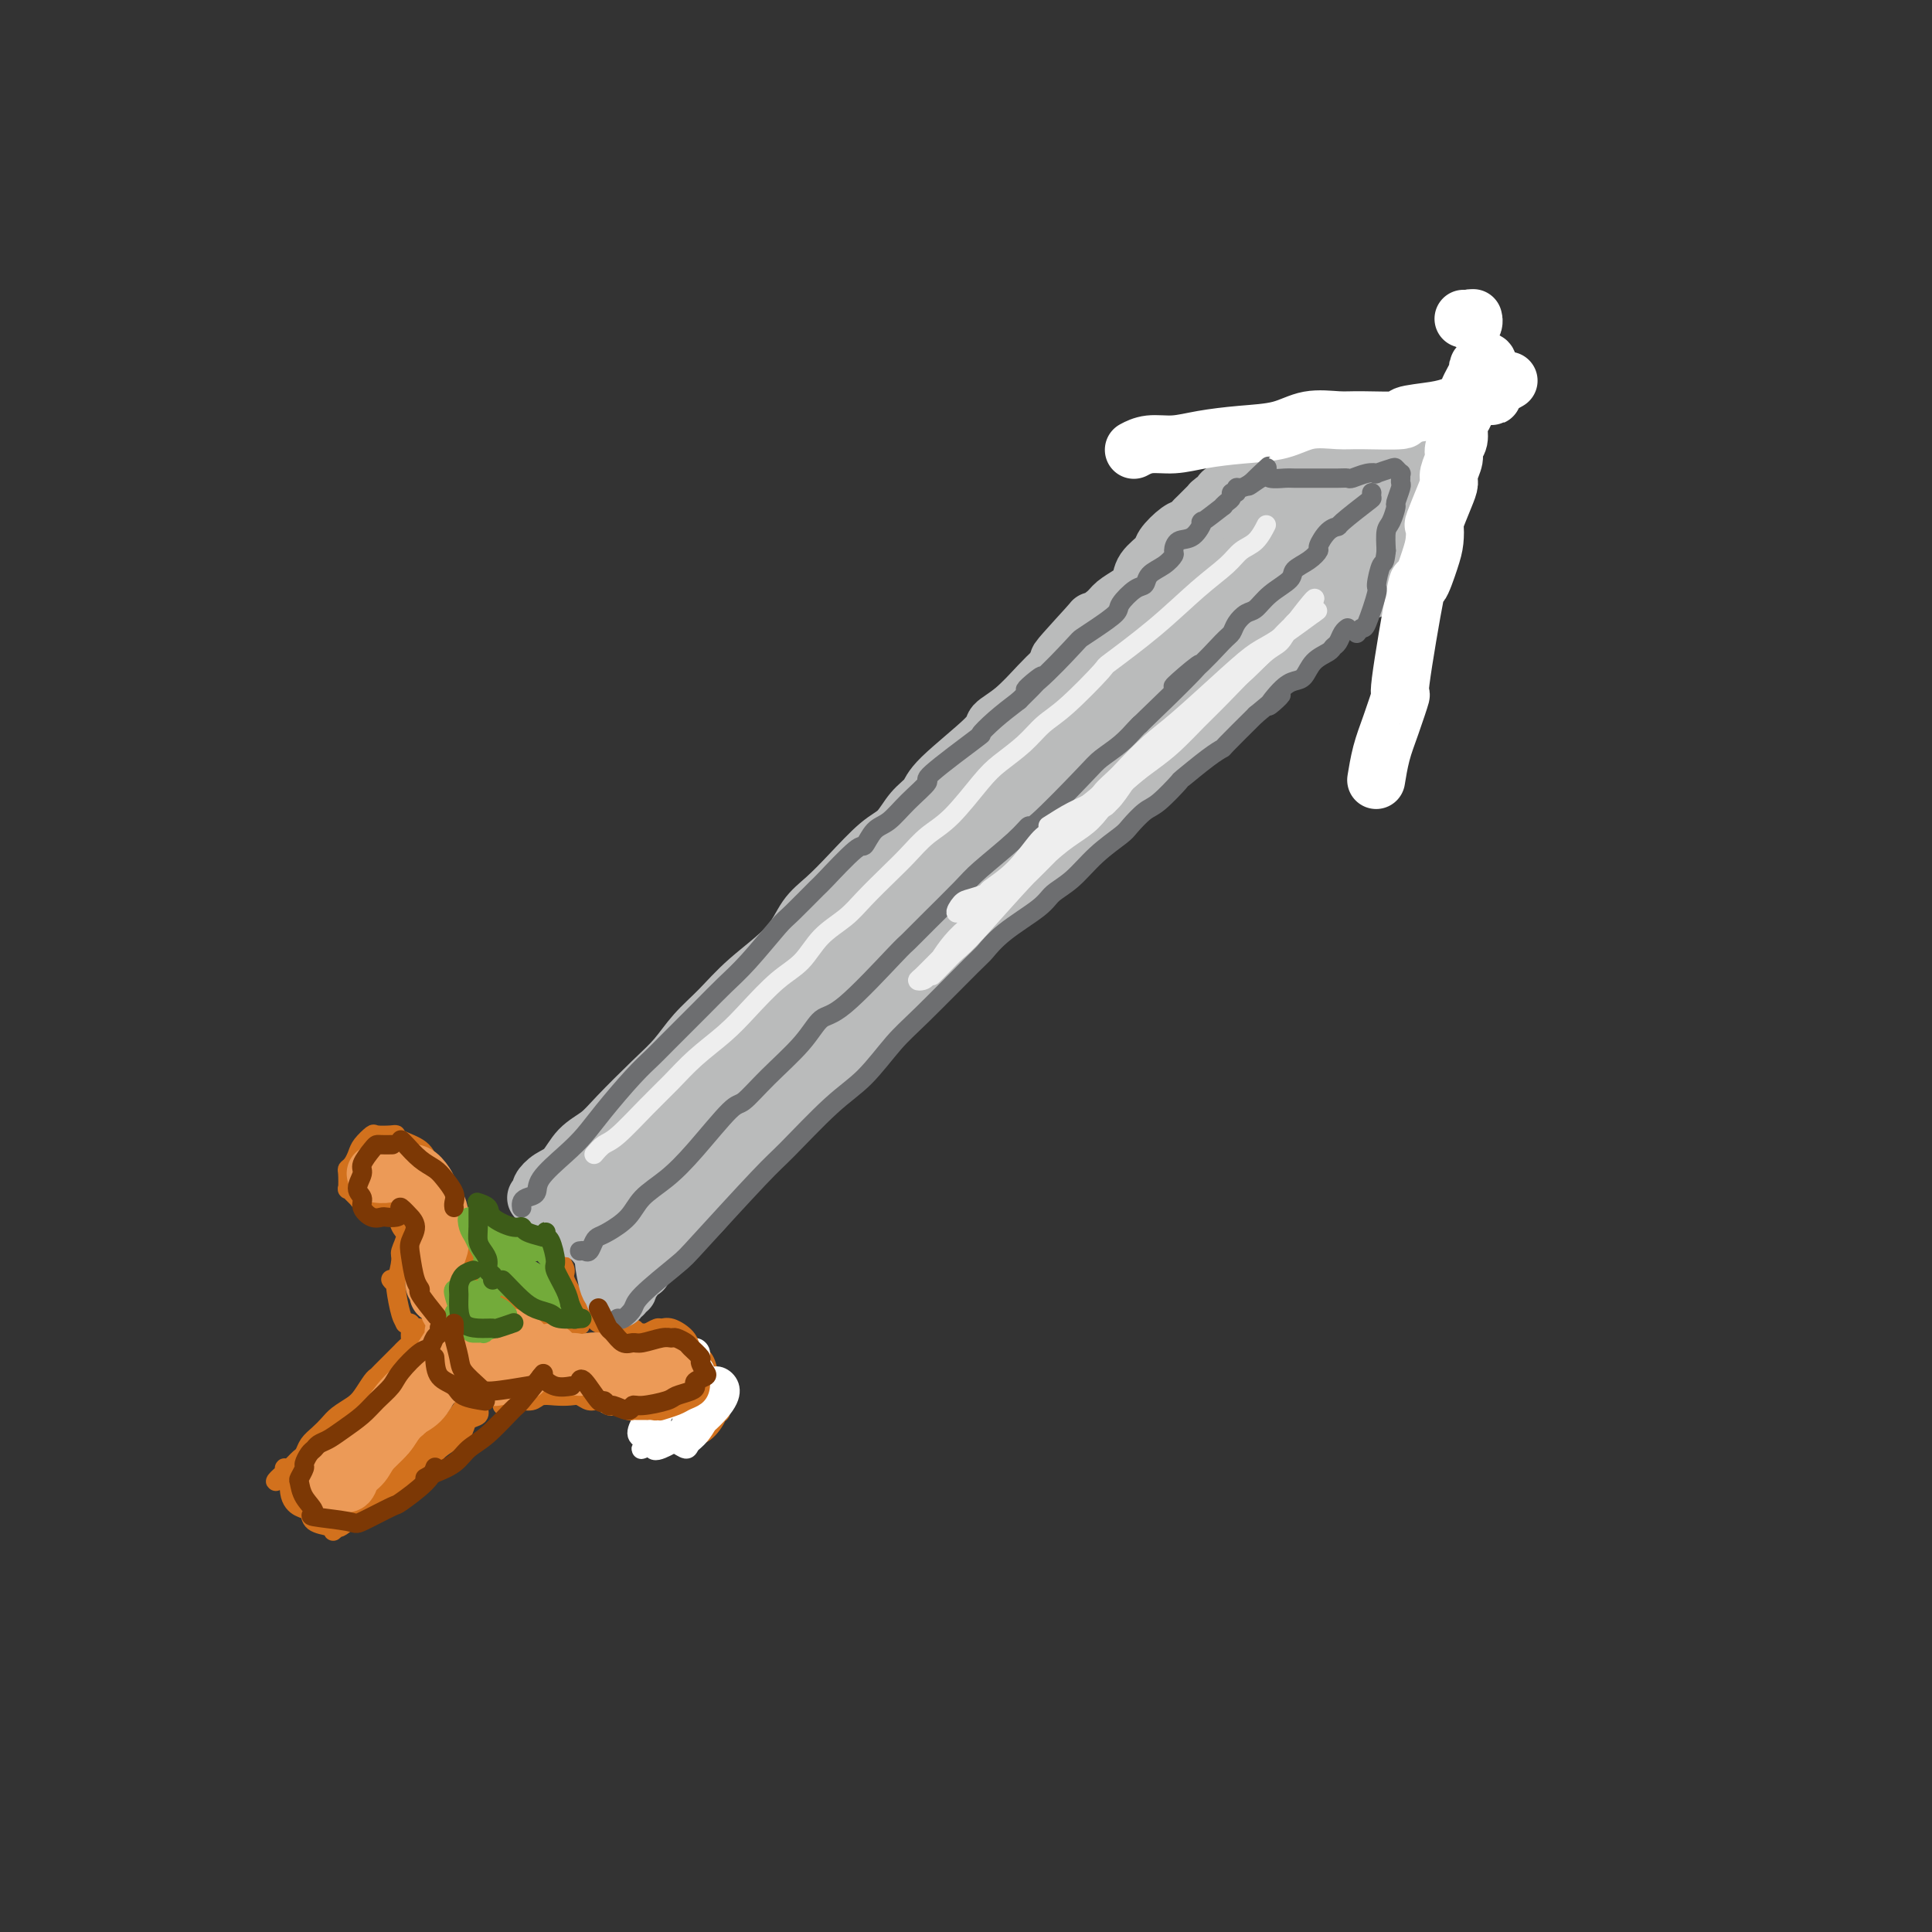 <svg viewBox='0 0 400 400' version='1.1' xmlns='http://www.w3.org/2000/svg' xmlns:xlink='http://www.w3.org/1999/xlink'><rect x="0" y="0" width="400" height="400" fill="#333333" stroke="none"/><g fill='none' stroke='rgb(210,113,29)' stroke-width='4' stroke-linecap='round' stroke-linejoin='round'><path d='M78,248c-0.022,0.423 -0.044,0.845 0,1c0.044,0.155 0.152,0.042 0,0c-0.152,-0.042 -0.566,-0.014 -1,0c-0.434,0.014 -0.890,0.015 -1,0c-0.110,-0.015 0.124,-0.047 0,0c-0.124,0.047 -0.608,0.173 -1,0c-0.392,-0.173 -0.693,-0.645 -1,-1c-0.307,-0.355 -0.619,-0.592 -1,-1c-0.381,-0.408 -0.831,-0.987 -1,-1c-0.169,-0.013 -0.056,0.540 0,0c0.056,-0.540 0.055,-2.175 0,-3c-0.055,-0.825 -0.165,-0.842 0,-1c0.165,-0.158 0.606,-0.459 1,-1c0.394,-0.541 0.743,-1.322 1,-2c0.257,-0.678 0.423,-1.254 1,-2c0.577,-0.746 1.566,-1.662 2,-2c0.434,-0.338 0.312,-0.100 1,0c0.688,0.100 2.187,0.061 3,0c0.813,-0.061 0.942,-0.142 1,0c0.058,0.142 0.046,0.509 1,1c0.954,0.491 2.874,1.108 4,2c1.126,0.892 1.458,2.061 2,3c0.542,0.939 1.292,1.648 2,3c0.708,1.352 1.372,3.349 2,5c0.628,1.651 1.220,2.958 2,5c0.780,2.042 1.748,4.819 2,6c0.252,1.181 -0.214,0.766 0,1c0.214,0.234 1.107,1.117 2,2'/><path d='M99,263c2.000,4.167 1.000,2.083 0,0'/><path d='M97,252c0.228,-0.175 0.457,-0.350 2,0c1.543,0.350 4.401,1.226 6,2c1.599,0.774 1.940,1.446 3,2c1.060,0.554 2.841,0.989 4,1c1.159,0.011 1.697,-0.401 2,0c0.303,0.401 0.373,1.617 1,2c0.627,0.383 1.812,-0.065 2,0c0.188,0.065 -0.621,0.644 -1,1c-0.379,0.356 -0.327,0.488 0,1c0.327,0.512 0.928,1.402 1,2c0.072,0.598 -0.387,0.903 0,2c0.387,1.097 1.619,2.985 2,4c0.381,1.015 -0.090,1.158 0,2c0.090,0.842 0.740,2.383 1,3c0.260,0.617 0.130,0.308 0,0'/><path d='M101,266c0.603,0.817 1.205,1.634 2,2c0.795,0.366 1.782,0.280 3,1c1.218,0.720 2.666,2.245 4,3c1.334,0.755 2.553,0.738 4,1c1.447,0.262 3.120,0.801 4,1c0.880,0.199 0.966,0.057 1,0c0.034,-0.057 0.017,-0.028 0,0'/><path d='M119,269c-0.099,0.333 -0.197,0.666 0,1c0.197,0.334 0.691,0.667 1,1c0.309,0.333 0.434,0.664 1,1c0.566,0.336 1.574,0.678 2,1c0.426,0.322 0.271,0.626 1,1c0.729,0.374 2.344,0.818 3,1c0.656,0.182 0.353,0.100 1,0c0.647,-0.100 2.242,-0.220 3,0c0.758,0.220 0.677,0.779 1,1c0.323,0.221 1.049,0.104 2,0c0.951,-0.104 2.128,-0.195 3,0c0.872,0.195 1.438,0.677 2,1c0.562,0.323 1.120,0.487 2,1c0.880,0.513 2.082,1.376 3,2c0.918,0.624 1.553,1.010 2,2c0.447,0.990 0.707,2.585 1,3c0.293,0.415 0.620,-0.350 1,1c0.380,1.350 0.813,4.816 1,6c0.187,1.184 0.127,0.087 0,0c-0.127,-0.087 -0.322,0.834 -1,2c-0.678,1.166 -1.839,2.575 -3,3c-1.161,0.425 -2.321,-0.133 -3,0c-0.679,0.133 -0.875,0.959 -2,1c-1.125,0.041 -3.179,-0.703 -4,-1c-0.821,-0.297 -0.411,-0.149 0,0'/><path d='M81,248c0.025,-0.074 0.050,-0.148 0,0c-0.050,0.148 -0.175,0.519 0,1c0.175,0.481 0.650,1.071 1,2c0.350,0.929 0.574,2.197 1,3c0.426,0.803 1.053,1.140 1,2c-0.053,0.860 -0.785,2.244 -1,3c-0.215,0.756 0.087,0.883 0,2c-0.087,1.117 -0.562,3.224 -1,4c-0.438,0.776 -0.839,0.222 -1,0c-0.161,-0.222 -0.080,-0.111 0,0'/><path d='M82,265c-0.083,0.339 -0.167,0.679 0,2c0.167,1.321 0.583,3.625 1,5c0.417,1.375 0.833,1.821 1,2c0.167,0.179 0.083,0.089 0,0'/></g>
<g fill='none' stroke='rgb(255,255,255)' stroke-width='4' stroke-linecap='round' stroke-linejoin='round'><path d='M150,287c-0.562,1.597 -1.124,3.194 -2,5c-0.876,1.806 -2.064,3.820 -3,5c-0.936,1.180 -1.618,1.524 -2,2c-0.382,0.476 -0.464,1.082 -1,1c-0.536,-0.082 -1.525,-0.853 -2,-1c-0.475,-0.147 -0.436,0.331 0,-1c0.436,-1.331 1.270,-4.470 2,-6c0.730,-1.530 1.357,-1.453 2,-2c0.643,-0.547 1.301,-1.720 2,-2c0.699,-0.280 1.438,0.334 2,1c0.562,0.666 0.948,1.384 1,2c0.052,0.616 -0.231,1.129 -1,2c-0.769,0.871 -2.026,2.100 -3,3c-0.974,0.900 -1.666,1.470 -3,2c-1.334,0.530 -3.312,1.018 -5,1c-1.688,-0.018 -3.088,-0.542 -4,-1c-0.912,-0.458 -1.337,-0.850 -1,-2c0.337,-1.150 1.436,-3.058 4,-5c2.564,-1.942 6.594,-3.918 9,-5c2.406,-1.082 3.187,-1.269 4,-1c0.813,0.269 1.659,0.993 2,2c0.341,1.007 0.176,2.296 -1,4c-1.176,1.704 -3.365,3.821 -5,5c-1.635,1.179 -2.717,1.419 -4,2c-1.283,0.581 -2.766,1.504 -4,2c-1.234,0.496 -2.217,0.566 -2,-1c0.217,-1.566 1.635,-4.768 2,-6c0.365,-1.232 -0.324,-0.495 1,-1c1.324,-0.505 4.662,-2.253 8,-4'/><path d='M146,288c2.037,-0.786 2.631,-0.251 3,0c0.369,0.251 0.514,0.219 0,1c-0.514,0.781 -1.687,2.375 -4,4c-2.313,1.625 -5.767,3.280 -7,4c-1.233,0.720 -0.246,0.504 -1,1c-0.754,0.496 -3.249,1.705 -4,2c-0.751,0.295 0.242,-0.323 1,-1c0.758,-0.677 1.281,-1.413 2,-3c0.719,-1.587 1.634,-4.025 2,-5c0.366,-0.975 0.183,-0.488 0,0'/><path d='M140,277c-0.058,0.454 -0.117,0.908 0,1c0.117,0.092 0.408,-0.179 1,0c0.592,0.179 1.484,0.809 2,1c0.516,0.191 0.657,-0.057 1,0c0.343,0.057 0.887,0.420 1,1c0.113,0.580 -0.207,1.377 0,2c0.207,0.623 0.941,1.071 1,2c0.059,0.929 -0.556,2.340 -1,3c-0.444,0.660 -0.719,0.569 -1,1c-0.281,0.431 -0.570,1.384 -1,2c-0.430,0.616 -1.000,0.897 -2,1c-1.000,0.103 -2.428,0.030 -3,0c-0.572,-0.030 -0.286,-0.015 0,0'/></g>
<g fill='none' stroke='rgb(210,113,29)' stroke-width='4' stroke-linecap='round' stroke-linejoin='round'><path d='M133,276c0.216,0.117 0.433,0.233 1,0c0.567,-0.233 1.486,-0.816 2,-1c0.514,-0.184 0.624,0.030 1,0c0.376,-0.030 1.019,-0.303 2,0c0.981,0.303 2.301,1.182 3,2c0.699,0.818 0.776,1.573 1,2c0.224,0.427 0.594,0.524 1,1c0.406,0.476 0.849,1.332 1,2c0.151,0.668 0.012,1.148 0,2c-0.012,0.852 0.105,2.074 0,3c-0.105,0.926 -0.431,1.555 -1,2c-0.569,0.445 -1.379,0.707 -2,1c-0.621,0.293 -1.052,0.617 -2,1c-0.948,0.383 -2.414,0.824 -3,1c-0.586,0.176 -0.293,0.088 0,0'/><path d='M137,291c-0.444,-0.113 -0.889,-0.226 -1,0c-0.111,0.226 0.111,0.793 0,1c-0.111,0.207 -0.554,0.056 -1,0c-0.446,-0.056 -0.893,-0.015 -1,0c-0.107,0.015 0.127,0.005 0,0c-0.127,-0.005 -0.615,-0.005 -1,0c-0.385,0.005 -0.667,0.015 -1,0c-0.333,-0.015 -0.718,-0.056 -1,0c-0.282,0.056 -0.460,0.207 -1,0c-0.540,-0.207 -1.443,-0.772 -2,-1c-0.557,-0.228 -0.768,-0.117 -1,0c-0.232,0.117 -0.484,0.242 -1,0c-0.516,-0.242 -1.296,-0.849 -2,-1c-0.704,-0.151 -1.333,0.155 -2,0c-0.667,-0.155 -1.371,-0.769 -2,-1c-0.629,-0.231 -1.183,-0.077 -2,0c-0.817,0.077 -1.896,0.077 -3,0c-1.104,-0.077 -2.233,-0.231 -3,0c-0.767,0.231 -1.172,0.846 -2,1c-0.828,0.154 -2.078,-0.155 -3,0c-0.922,0.155 -1.518,0.772 -2,1c-0.482,0.228 -0.852,0.065 -1,0c-0.148,-0.065 -0.074,-0.033 0,0'/><path d='M86,275c0.407,-0.038 0.813,-0.077 1,0c0.187,0.077 0.153,0.268 0,1c-0.153,0.732 -0.426,2.005 0,3c0.426,0.995 1.550,1.713 2,2c0.450,0.287 0.225,0.144 0,0'/><path d='M84,274c-0.113,0.032 -0.226,0.064 0,0c0.226,-0.064 0.793,-0.224 1,0c0.207,0.224 0.056,0.834 0,1c-0.056,0.166 -0.018,-0.111 0,0c0.018,0.111 0.014,0.608 0,1c-0.014,0.392 -0.040,0.677 0,1c0.040,0.323 0.146,0.683 0,1c-0.146,0.317 -0.545,0.591 -1,1c-0.455,0.409 -0.966,0.953 -1,1c-0.034,0.047 0.408,-0.405 0,0c-0.408,0.405 -1.667,1.665 -2,2c-0.333,0.335 0.258,-0.254 0,0c-0.258,0.254 -1.366,1.352 -2,2c-0.634,0.648 -0.792,0.845 -1,1c-0.208,0.155 -0.464,0.268 -1,1c-0.536,0.732 -1.351,2.083 -2,3c-0.649,0.917 -1.133,1.400 -2,2c-0.867,0.600 -2.116,1.316 -3,2c-0.884,0.684 -1.403,1.335 -2,2c-0.597,0.665 -1.273,1.344 -2,2c-0.727,0.656 -1.505,1.290 -2,2c-0.495,0.710 -0.706,1.497 -1,2c-0.294,0.503 -0.671,0.724 -1,1c-0.329,0.276 -0.610,0.609 -1,1c-0.390,0.391 -0.889,0.840 -1,1c-0.111,0.160 0.166,0.033 0,0c-0.166,-0.033 -0.775,0.030 -1,0c-0.225,-0.030 -0.064,-0.151 0,0c0.064,0.151 0.032,0.576 0,1'/><path d='M59,305c-3.749,3.671 -1.123,0.349 0,0c1.123,-0.349 0.743,2.274 1,4c0.257,1.726 1.152,2.554 2,3c0.848,0.446 1.650,0.508 2,1c0.350,0.492 0.249,1.414 1,2c0.751,0.586 2.356,0.838 3,1c0.644,0.162 0.327,0.236 1,0c0.673,-0.236 2.335,-0.782 3,-1c0.665,-0.218 0.332,-0.109 0,0'/><path d='M74,315c0.127,-0.235 0.253,-0.470 1,-1c0.747,-0.530 2.113,-1.356 3,-2c0.887,-0.644 1.294,-1.107 2,-2c0.706,-0.893 1.709,-2.217 3,-3c1.291,-0.783 2.869,-1.026 4,-2c1.131,-0.974 1.813,-2.680 3,-4c1.187,-1.320 2.878,-2.253 4,-3c1.122,-0.747 1.674,-1.306 2,-2c0.326,-0.694 0.425,-1.522 1,-2c0.575,-0.478 1.624,-0.605 2,-1c0.376,-0.395 0.077,-1.059 0,-1c-0.077,0.059 0.069,0.842 0,1c-0.069,0.158 -0.351,-0.308 -1,0c-0.649,0.308 -1.664,1.391 -2,2c-0.336,0.609 0.009,0.745 0,1c-0.009,0.255 -0.371,0.629 -1,1c-0.629,0.371 -1.527,0.740 -2,1c-0.473,0.260 -0.523,0.412 -2,2c-1.477,1.588 -4.381,4.612 -6,6c-1.619,1.388 -1.953,1.141 -2,1c-0.047,-0.141 0.192,-0.176 0,0c-0.192,0.176 -0.814,0.563 0,0c0.814,-0.563 3.065,-2.075 4,-3c0.935,-0.925 0.553,-1.264 1,-2c0.447,-0.736 1.724,-1.868 3,-3'/><path d='M91,299c1.489,-1.644 2.210,-2.255 3,-3c0.790,-0.745 1.648,-1.626 2,-2c0.352,-0.374 0.198,-0.242 1,-1c0.802,-0.758 2.562,-2.406 3,-3c0.438,-0.594 -0.444,-0.135 -1,0c-0.556,0.135 -0.784,-0.056 -1,0c-0.216,0.056 -0.418,0.358 -1,1c-0.582,0.642 -1.542,1.624 -2,2c-0.458,0.376 -0.414,0.144 -1,1c-0.586,0.856 -1.801,2.799 -3,4c-1.199,1.201 -2.383,1.662 -4,3c-1.617,1.338 -3.669,3.555 -4,4c-0.331,0.445 1.057,-0.883 -1,1c-2.057,1.883 -7.560,6.976 -10,9c-2.440,2.024 -1.819,0.979 -2,1c-0.181,0.021 -1.165,1.107 -1,1c0.165,-0.107 1.478,-1.406 2,-2c0.522,-0.594 0.253,-0.482 1,-1c0.747,-0.518 2.512,-1.666 4,-3c1.488,-1.334 2.701,-2.855 4,-4c1.299,-1.145 2.683,-1.915 4,-3c1.317,-1.085 2.566,-2.487 4,-4c1.434,-1.513 3.055,-3.138 4,-4c0.945,-0.862 1.216,-0.963 2,-2c0.784,-1.037 2.081,-3.011 3,-4c0.919,-0.989 1.459,-0.995 2,-1'/><path d='M99,289c4.539,-4.152 0.886,-0.533 -1,1c-1.886,1.533 -2.007,0.979 -2,1c0.007,0.021 0.141,0.618 0,1c-0.141,0.382 -0.558,0.551 -1,1c-0.442,0.449 -0.910,1.179 -2,2c-1.090,0.821 -2.800,1.735 -4,3c-1.200,1.265 -1.888,2.882 -3,4c-1.112,1.118 -2.649,1.736 -4,3c-1.351,1.264 -2.517,3.174 -3,4c-0.483,0.826 -0.284,0.569 -1,1c-0.716,0.431 -2.347,1.552 -3,2c-0.653,0.448 -0.326,0.224 0,0'/><path d='M64,305c-0.196,0.310 -0.393,0.619 0,1c0.393,0.381 1.375,0.833 2,1c0.625,0.167 0.893,0.048 1,0c0.107,-0.048 0.054,-0.024 0,0'/><path d='M82,305c0.417,0.000 0.833,0.000 1,0c0.167,0.000 0.083,0.000 0,0'/></g>
<g fill='none' stroke='rgb(186,187,187)' stroke-width='12' stroke-linecap='round' stroke-linejoin='round'><path d='M111,248c0.464,-0.361 0.927,-0.722 1,-1c0.073,-0.278 -0.245,-0.472 0,-1c0.245,-0.528 1.052,-1.390 2,-2c0.948,-0.610 2.038,-0.967 3,-2c0.962,-1.033 1.797,-2.743 3,-4c1.203,-1.257 2.775,-2.061 4,-3c1.225,-0.939 2.105,-2.013 4,-4c1.895,-1.987 4.807,-4.885 7,-7c2.193,-2.115 3.669,-3.446 5,-5c1.331,-1.554 2.519,-3.332 4,-5c1.481,-1.668 3.256,-3.225 5,-5c1.744,-1.775 3.458,-3.767 6,-6c2.542,-2.233 5.912,-4.706 8,-7c2.088,-2.294 2.894,-4.409 4,-6c1.106,-1.591 2.511,-2.660 4,-4c1.489,-1.340 3.061,-2.953 5,-5c1.939,-2.047 4.245,-4.528 6,-6c1.755,-1.472 2.958,-1.935 4,-3c1.042,-1.065 1.922,-2.732 3,-4c1.078,-1.268 2.352,-2.136 3,-3c0.648,-0.864 0.670,-1.722 3,-4c2.330,-2.278 6.970,-5.975 9,-8c2.030,-2.025 1.451,-2.378 2,-3c0.549,-0.622 2.225,-1.514 4,-3c1.775,-1.486 3.650,-3.568 5,-5c1.350,-1.432 2.175,-2.216 3,-3'/><path d='M218,139c16.707,-17.187 4.975,-5.655 2,-3c-2.975,2.655 2.806,-3.568 5,-6c2.194,-2.432 0.802,-1.074 1,-1c0.198,0.074 1.987,-1.138 3,-2c1.013,-0.862 1.249,-1.376 2,-2c0.751,-0.624 2.017,-1.359 3,-2c0.983,-0.641 1.685,-1.187 2,-2c0.315,-0.813 0.245,-1.891 1,-3c0.755,-1.109 2.335,-2.248 3,-3c0.665,-0.752 0.413,-1.116 1,-2c0.587,-0.884 2.011,-2.286 3,-3c0.989,-0.714 1.544,-0.738 2,-1c0.456,-0.262 0.814,-0.763 1,-1c0.186,-0.237 0.201,-0.211 1,-1c0.799,-0.789 2.382,-2.392 3,-3c0.618,-0.608 0.270,-0.219 0,0c-0.270,0.219 -0.462,0.270 0,0c0.462,-0.270 1.576,-0.860 2,-1c0.424,-0.140 0.156,0.170 0,0c-0.156,-0.170 -0.201,-0.819 0,-1c0.201,-0.181 0.649,0.105 1,0c0.351,-0.105 0.605,-0.603 1,-1c0.395,-0.397 0.931,-0.694 1,-1c0.069,-0.306 -0.327,-0.621 0,-1c0.327,-0.379 1.379,-0.823 2,-1c0.621,-0.177 0.810,-0.089 1,0'/><path d='M259,98c6.299,-6.581 1.547,-2.534 0,-1c-1.547,1.534 0.112,0.555 1,0c0.888,-0.555 1.007,-0.686 1,-1c-0.007,-0.314 -0.139,-0.811 0,-1c0.139,-0.189 0.548,-0.068 1,0c0.452,0.068 0.948,0.085 1,0c0.052,-0.085 -0.339,-0.271 0,0c0.339,0.271 1.407,1.001 2,1c0.593,-0.001 0.709,-0.732 1,-1c0.291,-0.268 0.757,-0.071 1,0c0.243,0.071 0.264,0.018 1,0c0.736,-0.018 2.188,-0.001 3,0c0.812,0.001 0.986,-0.014 1,0c0.014,0.014 -0.131,0.056 0,0c0.131,-0.056 0.539,-0.211 1,0c0.461,0.211 0.975,0.789 2,1c1.025,0.211 2.560,0.056 3,0c0.440,-0.056 -0.215,-0.014 0,0c0.215,0.014 1.300,0.000 2,0c0.700,-0.000 1.014,0.013 1,0c-0.014,-0.013 -0.357,-0.053 0,0c0.357,0.053 1.415,0.200 2,0c0.585,-0.200 0.696,-0.746 1,-1c0.304,-0.254 0.801,-0.215 1,0c0.199,0.215 0.099,0.608 0,1'/><path d='M285,96c3.826,-0.134 0.391,0.532 -1,1c-1.391,0.468 -0.738,0.740 -1,1c-0.262,0.260 -1.438,0.510 -2,1c-0.562,0.490 -0.509,1.220 -1,2c-0.491,0.780 -1.526,1.609 -2,2c-0.474,0.391 -0.386,0.342 -1,1c-0.614,0.658 -1.929,2.022 -3,3c-1.071,0.978 -1.896,1.571 -2,2c-0.104,0.429 0.514,0.695 0,1c-0.514,0.305 -2.160,0.650 -3,1c-0.840,0.350 -0.874,0.706 -2,2c-1.126,1.294 -3.342,3.527 -4,4c-0.658,0.473 0.244,-0.815 -2,1c-2.244,1.815 -7.634,6.734 -10,9c-2.366,2.266 -1.709,1.878 -2,2c-0.291,0.122 -1.531,0.754 -3,2c-1.469,1.246 -3.169,3.105 -4,4c-0.831,0.895 -0.795,0.826 -3,3c-2.205,2.174 -6.651,6.593 -8,8c-1.349,1.407 0.398,-0.196 -1,1c-1.398,1.196 -5.940,5.192 -8,7c-2.060,1.808 -1.638,1.426 -2,2c-0.362,0.574 -1.510,2.102 -2,3c-0.490,0.898 -0.324,1.165 -1,2c-0.676,0.835 -2.193,2.239 -3,3c-0.807,0.761 -0.903,0.881 -1,1'/><path d='M213,165c-11.458,10.940 -4.104,3.791 -1,1c3.104,-2.791 1.958,-1.224 2,-1c0.042,0.224 1.271,-0.894 2,-2c0.729,-1.106 0.958,-2.199 3,-4c2.042,-1.801 5.895,-4.309 8,-6c2.105,-1.691 2.461,-2.564 4,-4c1.539,-1.436 4.262,-3.436 6,-5c1.738,-1.564 2.490,-2.694 4,-4c1.510,-1.306 3.776,-2.790 5,-4c1.224,-1.210 1.405,-2.147 4,-5c2.595,-2.853 7.605,-7.622 10,-10c2.395,-2.378 2.175,-2.366 3,-3c0.825,-0.634 2.696,-1.914 4,-3c1.304,-1.086 2.040,-1.979 3,-3c0.960,-1.021 2.144,-2.170 3,-3c0.856,-0.830 1.385,-1.340 2,-2c0.615,-0.660 1.317,-1.470 2,-2c0.683,-0.530 1.348,-0.781 2,-1c0.652,-0.219 1.292,-0.406 2,-1c0.708,-0.594 1.482,-1.596 2,-2c0.518,-0.404 0.778,-0.211 1,0c0.222,0.211 0.406,0.442 1,0c0.594,-0.442 1.598,-1.555 2,-2c0.402,-0.445 0.201,-0.223 0,0'/><path d='M287,99c11.448,-10.253 3.067,-2.887 0,0c-3.067,2.887 -0.822,1.294 0,1c0.822,-0.294 0.219,0.710 0,1c-0.219,0.290 -0.055,-0.134 0,0c0.055,0.134 0.001,0.824 0,1c-0.001,0.176 0.052,-0.164 0,0c-0.052,0.164 -0.210,0.833 0,1c0.210,0.167 0.788,-0.167 1,0c0.212,0.167 0.056,0.836 0,1c-0.056,0.164 -0.014,-0.176 0,0c0.014,0.176 -0.000,0.869 0,1c0.000,0.131 0.014,-0.301 0,0c-0.014,0.301 -0.057,1.334 0,2c0.057,0.666 0.212,0.966 0,1c-0.212,0.034 -0.793,-0.197 -1,0c-0.207,0.197 -0.041,0.821 0,1c0.041,0.179 -0.042,-0.089 0,0c0.042,0.089 0.208,0.533 0,1c-0.208,0.467 -0.792,0.955 -1,1c-0.208,0.045 -0.042,-0.353 0,0c0.042,0.353 -0.041,1.456 0,2c0.041,0.544 0.207,0.527 0,1c-0.207,0.473 -0.788,1.436 -1,2c-0.212,0.564 -0.057,0.729 0,1c0.057,0.271 0.016,0.649 0,1c-0.016,0.351 -0.008,0.676 0,1'/><path d='M285,119c-0.536,3.261 -0.875,1.413 -1,1c-0.125,-0.413 -0.037,0.607 0,1c0.037,0.393 0.024,0.158 0,0c-0.024,-0.158 -0.057,-0.240 0,0c0.057,0.240 0.204,0.800 0,1c-0.204,0.200 -0.760,0.038 -1,0c-0.240,-0.038 -0.165,0.047 0,0c0.165,-0.047 0.418,-0.227 0,0c-0.418,0.227 -1.508,0.862 -2,1c-0.492,0.138 -0.385,-0.220 -2,1c-1.615,1.220 -4.950,4.017 -6,5c-1.050,0.983 0.185,0.150 -1,1c-1.185,0.850 -4.791,3.381 -7,5c-2.209,1.619 -3.022,2.325 -4,3c-0.978,0.675 -2.123,1.319 -4,3c-1.877,1.681 -4.488,4.398 -6,6c-1.512,1.602 -1.926,2.090 -3,3c-1.074,0.910 -2.808,2.243 -4,3c-1.192,0.757 -1.840,0.939 -4,3c-2.160,2.061 -5.831,6.001 -8,8c-2.169,1.999 -2.836,2.055 -4,3c-1.164,0.945 -2.826,2.778 -4,4c-1.174,1.222 -1.861,1.833 -3,3c-1.139,1.167 -2.730,2.891 -4,4c-1.270,1.109 -2.220,1.603 -4,3c-1.780,1.397 -4.390,3.699 -7,6'/><path d='M206,187c-12.454,11.057 -4.089,4.698 -2,3c2.089,-1.698 -2.096,1.265 -4,3c-1.904,1.735 -1.525,2.244 -2,3c-0.475,0.756 -1.804,1.760 -3,3c-1.196,1.240 -2.260,2.717 -4,4c-1.740,1.283 -4.157,2.371 -5,3c-0.843,0.629 -0.112,0.801 -1,2c-0.888,1.199 -3.397,3.427 -5,5c-1.603,1.573 -2.302,2.490 -3,3c-0.698,0.510 -1.395,0.613 -2,1c-0.605,0.387 -1.119,1.059 -2,2c-0.881,0.941 -2.131,2.151 -3,3c-0.869,0.849 -1.357,1.337 -2,2c-0.643,0.663 -1.440,1.501 -2,2c-0.560,0.499 -0.884,0.659 -2,2c-1.116,1.341 -3.023,3.863 -4,5c-0.977,1.137 -1.023,0.891 -2,2c-0.977,1.109 -2.884,3.575 -4,5c-1.116,1.425 -1.441,1.811 -2,2c-0.559,0.189 -1.353,0.183 -2,1c-0.647,0.817 -1.147,2.456 -2,4c-0.853,1.544 -2.060,2.991 -3,4c-0.940,1.009 -1.613,1.580 -2,2c-0.387,0.420 -0.489,0.690 -1,1c-0.511,0.310 -1.432,0.660 -2,1c-0.568,0.340 -0.784,0.670 -1,1'/><path d='M139,256c-10.240,10.488 -2.340,2.207 0,0c2.340,-2.207 -0.878,1.660 -2,3c-1.122,1.340 -0.147,0.151 0,0c0.147,-0.151 -0.534,0.734 -1,1c-0.466,0.266 -0.716,-0.088 -1,0c-0.284,0.088 -0.601,0.619 -1,1c-0.399,0.381 -0.882,0.613 -1,1c-0.118,0.387 0.127,0.931 0,1c-0.127,0.069 -0.627,-0.336 -1,0c-0.373,0.336 -0.621,1.414 -1,2c-0.379,0.586 -0.890,0.679 -1,1c-0.110,0.321 0.180,0.869 0,1c-0.180,0.131 -0.832,-0.157 -1,0c-0.168,0.157 0.147,0.757 0,1c-0.147,0.243 -0.757,0.128 -1,0c-0.243,-0.128 -0.120,-0.268 0,0c0.120,0.268 0.238,0.943 0,1c-0.238,0.057 -0.833,-0.504 -1,-1c-0.167,-0.496 0.094,-0.926 0,-1c-0.094,-0.074 -0.545,0.210 -1,-1c-0.455,-1.210 -0.916,-3.912 -1,-5c-0.084,-1.088 0.208,-0.562 0,-1c-0.208,-0.438 -0.917,-1.839 -2,-3c-1.083,-1.161 -2.542,-2.080 -4,-3'/><path d='M119,254c-1.636,-2.182 -1.227,-0.636 -1,0c0.227,0.636 0.271,0.364 0,0c-0.271,-0.364 -0.858,-0.819 -1,-1c-0.142,-0.181 0.160,-0.089 0,0c-0.160,0.089 -0.783,0.175 -1,0c-0.217,-0.175 -0.028,-0.612 0,-1c0.028,-0.388 -0.104,-0.728 0,-1c0.104,-0.272 0.443,-0.475 1,-1c0.557,-0.525 1.331,-1.372 2,-2c0.669,-0.628 1.231,-1.037 3,-3c1.769,-1.963 4.743,-5.482 8,-9c3.257,-3.518 6.798,-7.036 9,-9c2.202,-1.964 3.067,-2.372 9,-8c5.933,-5.628 16.934,-16.474 23,-22c6.066,-5.526 7.196,-5.732 8,-6c0.804,-0.268 1.282,-0.597 2,-1c0.718,-0.403 1.677,-0.881 0,1c-1.677,1.881 -5.990,6.122 -7,7c-1.010,0.878 1.283,-1.606 -3,4c-4.283,5.606 -15.141,19.303 -26,33'/><path d='M145,235c-6.556,7.994 -5.947,5.980 -8,8c-2.053,2.020 -6.769,8.075 -9,11c-2.231,2.925 -1.979,2.718 -2,3c-0.021,0.282 -0.317,1.051 0,1c0.317,-0.051 1.247,-0.923 4,-4c2.753,-3.077 7.329,-8.360 9,-10c1.671,-1.640 0.436,0.364 4,-4c3.564,-4.364 11.928,-15.096 19,-23c7.072,-7.904 12.853,-12.981 17,-17c4.147,-4.019 6.661,-6.981 12,-12c5.339,-5.019 13.502,-12.095 19,-17c5.498,-4.905 8.330,-7.639 11,-10c2.670,-2.361 5.177,-4.349 10,-9c4.823,-4.651 11.960,-11.965 15,-15c3.040,-3.035 1.981,-1.790 2,-2c0.019,-0.210 1.115,-1.874 2,-3c0.885,-1.126 1.559,-1.715 1,-1c-0.559,0.715 -2.350,2.732 -3,3c-0.650,0.268 -0.161,-1.214 -3,1c-2.839,2.214 -9.008,8.123 -13,12c-3.992,3.877 -5.806,5.723 -11,11c-5.194,5.277 -13.768,13.984 -20,20c-6.232,6.016 -10.123,9.341 -14,13c-3.877,3.659 -7.740,7.651 -11,11c-3.260,3.349 -5.916,6.056 -9,9c-3.084,2.944 -6.595,6.127 -8,7c-1.405,0.873 -0.702,-0.563 0,-2'/><path d='M159,216c-13.455,11.736 -1.593,-0.924 4,-7c5.593,-6.076 4.916,-5.569 8,-10c3.084,-4.431 9.929,-13.800 15,-20c5.071,-6.200 8.369,-9.232 12,-13c3.631,-3.768 7.595,-8.273 11,-12c3.405,-3.727 6.252,-6.676 10,-10c3.748,-3.324 8.396,-7.024 12,-10c3.604,-2.976 6.165,-5.227 8,-7c1.835,-1.773 2.944,-3.068 4,-4c1.056,-0.932 2.059,-1.503 3,-2c0.941,-0.497 1.819,-0.922 2,-1c0.181,-0.078 -0.337,0.190 -1,1c-0.663,0.810 -1.471,2.160 -3,4c-1.529,1.840 -3.779,4.168 -5,6c-1.221,1.832 -1.413,3.168 -7,9c-5.587,5.832 -16.568,16.162 -22,21c-5.432,4.838 -5.313,4.186 -6,5c-0.687,0.814 -2.180,3.096 -3,4c-0.820,0.904 -0.968,0.430 -1,0c-0.032,-0.430 0.052,-0.817 1,-2c0.948,-1.183 2.759,-3.161 6,-7c3.241,-3.839 7.913,-9.538 12,-14c4.087,-4.462 7.590,-7.687 10,-10c2.410,-2.313 3.729,-3.713 9,-9c5.271,-5.287 14.496,-14.462 18,-18c3.504,-3.538 1.287,-1.439 3,-2c1.713,-0.561 7.357,-3.780 13,-7'/><path d='M272,101c2.644,-1.007 1.256,0.977 1,2c-0.256,1.023 0.622,1.087 1,2c0.378,0.913 0.257,2.675 0,5c-0.257,2.325 -0.650,5.212 -1,7c-0.350,1.788 -0.658,2.477 -2,4c-1.342,1.523 -3.719,3.879 -5,5c-1.281,1.121 -1.467,1.008 -2,1c-0.533,-0.008 -1.412,0.088 -2,0c-0.588,-0.088 -0.884,-0.361 -1,-1c-0.116,-0.639 -0.054,-1.645 1,-3c1.054,-1.355 3.098,-3.060 5,-5c1.902,-1.940 3.661,-4.116 5,-5c1.339,-0.884 2.258,-0.475 3,-1c0.742,-0.525 1.306,-1.983 2,-1c0.694,0.983 1.518,4.406 1,7c-0.518,2.594 -2.377,4.358 -4,6c-1.623,1.642 -3.010,3.163 -5,5c-1.990,1.837 -4.582,3.989 -6,5c-1.418,1.011 -1.661,0.880 -2,1c-0.339,0.120 -0.773,0.489 0,-1c0.773,-1.489 2.752,-4.837 4,-7c1.248,-2.163 1.764,-3.140 3,-4c1.236,-0.860 3.193,-1.604 4,-2c0.807,-0.396 0.465,-0.446 0,0c-0.465,0.446 -1.052,1.388 -2,3c-0.948,1.612 -2.255,3.896 -3,5c-0.745,1.104 -0.927,1.030 -1,1c-0.073,-0.030 -0.036,-0.015 0,0'/></g>
<g fill='none' stroke='rgb(255,255,255)' stroke-width='12' stroke-linecap='round' stroke-linejoin='round'><path d='M308,77c0.006,-0.451 0.011,-0.902 0,-1c-0.011,-0.098 -0.039,0.156 0,0c0.039,-0.156 0.146,-0.722 0,-1c-0.146,-0.278 -0.546,-0.270 -1,0c-0.454,0.270 -0.961,0.800 -1,1c-0.039,0.200 0.392,0.069 0,1c-0.392,0.931 -1.607,2.925 -2,4c-0.393,1.075 0.034,1.233 0,2c-0.034,0.767 -0.530,2.144 -1,3c-0.470,0.856 -0.914,1.192 -1,2c-0.086,0.808 0.188,2.089 0,3c-0.188,0.911 -0.837,1.452 -1,2c-0.163,0.548 0.159,1.104 0,2c-0.159,0.896 -0.799,2.133 -1,3c-0.201,0.867 0.038,1.366 0,2c-0.038,0.634 -0.352,1.405 -1,3c-0.648,1.595 -1.631,4.014 -2,5c-0.369,0.986 -0.124,0.537 0,1c0.124,0.463 0.127,1.836 0,3c-0.127,1.164 -0.382,2.117 -1,4c-0.618,1.883 -1.597,4.694 -2,5c-0.403,0.306 -0.230,-1.894 -1,2c-0.770,3.894 -2.483,13.881 -3,18c-0.517,4.119 0.163,2.369 0,3c-0.163,0.631 -1.167,3.643 -2,6c-0.833,2.357 -1.493,4.058 -2,6c-0.507,1.942 -0.859,4.126 -1,5c-0.141,0.874 -0.070,0.437 0,0'/><path d='M235,93c-0.223,0.119 -0.447,0.239 0,0c0.447,-0.239 1.563,-0.836 3,-1c1.437,-0.164 3.193,0.106 5,0c1.807,-0.106 3.663,-0.589 6,-1c2.337,-0.411 5.155,-0.751 8,-1c2.845,-0.249 5.717,-0.406 8,-1c2.283,-0.594 3.976,-1.626 6,-2c2.024,-0.374 4.380,-0.089 6,0c1.620,0.089 2.506,-0.018 5,0c2.494,0.018 6.596,0.160 8,0c1.404,-0.160 0.108,-0.621 1,-1c0.892,-0.379 3.970,-0.675 6,-1c2.030,-0.325 3.010,-0.677 4,-1c0.990,-0.323 1.989,-0.616 3,-1c1.011,-0.384 2.032,-0.859 3,-1c0.968,-0.141 1.881,0.053 2,0c0.119,-0.053 -0.556,-0.355 0,-1c0.556,-0.645 2.342,-1.635 3,-2c0.658,-0.365 0.188,-0.104 0,0c-0.188,0.104 -0.094,0.052 0,0'/><path d='M303,66c0.415,0.003 0.829,0.005 1,0c0.171,-0.005 0.098,-0.019 0,0c-0.098,0.019 -0.222,0.071 0,0c0.222,-0.071 0.792,-0.267 1,0c0.208,0.267 0.056,0.995 0,1c-0.056,0.005 -0.016,-0.713 0,-1c0.016,-0.287 0.008,-0.144 0,0'/></g>
<g fill='none' stroke='rgb(109,110,112)' stroke-width='4' stroke-linecap='round' stroke-linejoin='round'><path d='M120,259c0.334,-0.053 0.668,-0.107 1,0c0.332,0.107 0.662,0.374 1,0c0.338,-0.374 0.683,-1.391 1,-2c0.317,-0.609 0.607,-0.812 1,-1c0.393,-0.188 0.888,-0.363 2,-1c1.112,-0.637 2.840,-1.737 4,-3c1.160,-1.263 1.751,-2.689 3,-4c1.249,-1.311 3.156,-2.508 5,-4c1.844,-1.492 3.624,-3.279 6,-6c2.376,-2.721 5.349,-6.376 7,-8c1.651,-1.624 1.979,-1.218 3,-2c1.021,-0.782 2.736,-2.753 5,-5c2.264,-2.247 5.077,-4.772 7,-7c1.923,-2.228 2.955,-4.161 4,-5c1.045,-0.839 2.104,-0.585 5,-3c2.896,-2.415 7.628,-7.501 10,-10c2.372,-2.499 2.382,-2.412 3,-3c0.618,-0.588 1.844,-1.851 4,-4c2.156,-2.149 5.242,-5.184 7,-7c1.758,-1.816 2.186,-2.412 4,-4c1.814,-1.588 5.012,-4.168 7,-6c1.988,-1.832 2.766,-2.916 3,-3c0.234,-0.084 -0.074,0.832 2,-1c2.074,-1.832 6.531,-6.414 9,-9c2.469,-2.586 2.950,-3.178 4,-4c1.050,-0.822 2.667,-1.875 4,-3c1.333,-1.125 2.381,-2.321 3,-3c0.619,-0.679 0.810,-0.839 1,-1'/><path d='M236,150c19.665,-18.870 10.826,-11.545 8,-9c-2.826,2.545 0.359,0.311 3,-2c2.641,-2.311 4.738,-4.698 6,-6c1.262,-1.302 1.691,-1.521 2,-2c0.309,-0.479 0.500,-1.220 1,-2c0.500,-0.780 1.308,-1.598 2,-2c0.692,-0.402 1.266,-0.386 2,-1c0.734,-0.614 1.626,-1.856 3,-3c1.374,-1.144 3.228,-2.188 4,-3c0.772,-0.812 0.461,-1.391 1,-2c0.539,-0.609 1.928,-1.249 3,-2c1.072,-0.751 1.827,-1.613 2,-2c0.173,-0.387 -0.237,-0.300 0,-1c0.237,-0.700 1.121,-2.187 2,-3c0.879,-0.813 1.752,-0.954 2,-1c0.248,-0.046 -0.130,0.001 1,-1c1.130,-1.001 3.767,-3.052 5,-4c1.233,-0.948 1.063,-0.794 1,-1c-0.063,-0.206 -0.018,-0.773 0,-1c0.018,-0.227 0.009,-0.113 0,0'/><path d='M108,250c-0.004,-0.023 -0.007,-0.047 0,0c0.007,0.047 0.026,0.163 0,0c-0.026,-0.163 -0.097,-0.606 0,-1c0.097,-0.394 0.360,-0.741 1,-1c0.640,-0.259 1.656,-0.432 2,-1c0.344,-0.568 0.016,-1.530 1,-3c0.984,-1.470 3.279,-3.447 5,-5c1.721,-1.553 2.869,-2.680 4,-4c1.131,-1.320 2.245,-2.831 4,-5c1.755,-2.169 4.152,-4.996 6,-7c1.848,-2.004 3.146,-3.187 4,-4c0.854,-0.813 1.265,-1.258 3,-3c1.735,-1.742 4.793,-4.781 7,-7c2.207,-2.219 3.562,-3.618 5,-5c1.438,-1.382 2.958,-2.746 5,-5c2.042,-2.254 4.607,-5.397 6,-7c1.393,-1.603 1.615,-1.667 3,-3c1.385,-1.333 3.931,-3.937 5,-5c1.069,-1.063 0.659,-0.587 2,-2c1.341,-1.413 4.433,-4.715 6,-6c1.567,-1.285 1.610,-0.552 2,-1c0.390,-0.448 1.129,-2.079 2,-3c0.871,-0.921 1.875,-1.134 3,-2c1.125,-0.866 2.373,-2.384 4,-4c1.627,-1.616 3.634,-3.331 4,-4c0.366,-0.669 -0.910,-0.293 1,-2c1.910,-1.707 7.007,-5.499 9,-7c1.993,-1.501 0.883,-0.712 1,-1c0.117,-0.288 1.462,-1.654 3,-3c1.538,-1.346 3.269,-2.673 5,-4'/><path d='M211,145c8.174,-7.996 3.609,-4.487 2,-3c-1.609,1.487 -0.263,0.952 2,-1c2.263,-1.952 5.441,-5.323 7,-7c1.559,-1.677 1.499,-1.661 2,-2c0.501,-0.339 1.563,-1.031 3,-2c1.437,-0.969 3.248,-2.213 4,-3c0.752,-0.787 0.445,-1.117 1,-2c0.555,-0.883 1.970,-2.321 3,-3c1.030,-0.679 1.673,-0.600 2,-1c0.327,-0.400 0.338,-1.277 1,-2c0.662,-0.723 1.976,-1.290 3,-2c1.024,-0.710 1.757,-1.561 2,-2c0.243,-0.439 -0.006,-0.465 0,-1c0.006,-0.535 0.266,-1.581 1,-2c0.734,-0.419 1.944,-0.213 3,-1c1.056,-0.787 1.960,-2.568 2,-3c0.040,-0.432 -0.784,0.484 0,0c0.784,-0.484 3.176,-2.368 4,-3c0.824,-0.632 0.081,-0.011 0,0c-0.081,0.011 0.499,-0.590 1,-1c0.501,-0.410 0.921,-0.631 1,-1c0.079,-0.369 -0.183,-0.886 0,-1c0.183,-0.114 0.812,0.176 1,0c0.188,-0.176 -0.065,-0.817 0,-1c0.065,-0.183 0.447,0.090 1,0c0.553,-0.090 1.276,-0.545 2,-1'/><path d='M259,100c7.325,-6.901 1.637,-1.653 0,0c-1.637,1.653 0.778,-0.289 2,-1c1.222,-0.711 1.251,-0.190 2,0c0.749,0.190 2.218,0.051 3,0c0.782,-0.051 0.876,-0.013 2,0c1.124,0.013 3.277,-0.000 5,0c1.723,0.000 3.016,0.014 4,0c0.984,-0.014 1.658,-0.055 2,0c0.342,0.055 0.351,0.207 1,0c0.649,-0.207 1.938,-0.775 3,-1c1.062,-0.225 1.896,-0.109 2,0c0.104,0.109 -0.522,0.211 0,0c0.522,-0.211 2.193,-0.733 3,-1c0.807,-0.267 0.752,-0.278 1,0c0.248,0.278 0.800,0.846 1,1c0.200,0.154 0.050,-0.105 0,0c-0.050,0.105 0.002,0.575 0,1c-0.002,0.425 -0.056,0.803 0,1c0.056,0.197 0.221,0.211 0,1c-0.221,0.789 -0.830,2.352 -1,3c-0.170,0.648 0.099,0.380 0,1c-0.099,0.620 -0.565,2.129 -1,3c-0.435,0.871 -0.839,1.106 -1,2c-0.161,0.894 -0.081,2.447 0,4'/><path d='M287,114c-0.313,3.074 -0.594,2.259 -1,3c-0.406,0.741 -0.936,3.040 -1,4c-0.064,0.960 0.336,0.583 0,2c-0.336,1.417 -1.410,4.627 -2,6c-0.590,1.373 -0.697,0.908 -1,1c-0.303,0.092 -0.801,0.741 -1,1c-0.199,0.259 -0.100,0.130 0,0'/><path d='M128,273c-0.055,-0.048 -0.110,-0.097 0,0c0.110,0.097 0.383,0.338 1,0c0.617,-0.338 1.576,-1.256 2,-2c0.424,-0.744 0.314,-1.313 2,-3c1.686,-1.687 5.170,-4.492 7,-6c1.830,-1.508 2.007,-1.719 5,-5c2.993,-3.281 8.803,-9.630 12,-13c3.197,-3.370 3.780,-3.760 6,-6c2.220,-2.240 6.076,-6.331 9,-9c2.924,-2.669 4.914,-3.917 7,-6c2.086,-2.083 4.266,-5.000 6,-7c1.734,-2.000 3.021,-3.085 6,-6c2.979,-2.915 7.650,-7.662 10,-10c2.350,-2.338 2.378,-2.266 3,-3c0.622,-0.734 1.837,-2.275 4,-4c2.163,-1.725 5.273,-3.635 7,-5c1.727,-1.365 2.072,-2.185 3,-3c0.928,-0.815 2.440,-1.626 4,-3c1.560,-1.374 3.168,-3.310 5,-5c1.832,-1.690 3.890,-3.133 5,-4c1.110,-0.867 1.274,-1.157 2,-2c0.726,-0.843 2.014,-2.239 3,-3c0.986,-0.761 1.669,-0.887 3,-2c1.331,-1.113 3.308,-3.212 4,-4c0.692,-0.788 0.097,-0.267 1,-1c0.903,-0.733 3.304,-2.722 5,-4c1.696,-1.278 2.687,-1.844 3,-2c0.313,-0.156 -0.054,0.098 1,-1c1.054,-1.098 3.527,-3.549 6,-6'/><path d='M260,148c8.644,-7.264 4.254,-2.922 3,-2c-1.254,0.922 0.627,-1.574 2,-3c1.373,-1.426 2.238,-1.783 3,-2c0.762,-0.217 1.423,-0.295 2,-1c0.577,-0.705 1.072,-2.038 2,-3c0.928,-0.962 2.291,-1.554 3,-2c0.709,-0.446 0.765,-0.747 1,-1c0.235,-0.253 0.651,-0.460 1,-1c0.349,-0.540 0.632,-1.415 1,-2c0.368,-0.585 0.819,-0.882 1,-1c0.181,-0.118 0.090,-0.059 0,0'/></g>
<g fill='none' stroke='rgb(236,154,87)' stroke-width='12' stroke-linecap='round' stroke-linejoin='round'><path d='M72,305c0.327,-0.924 0.654,-1.847 1,-2c0.346,-0.153 0.711,0.465 1,0c0.289,-0.465 0.500,-2.013 1,-3c0.500,-0.987 1.288,-1.413 2,-2c0.712,-0.587 1.349,-1.334 2,-2c0.651,-0.666 1.317,-1.251 2,-2c0.683,-0.749 1.383,-1.664 2,-2c0.617,-0.336 1.152,-0.095 1,0c-0.152,0.095 -0.992,0.043 -1,0c-0.008,-0.043 0.815,-0.077 0,1c-0.815,1.077 -3.267,3.266 -4,4c-0.733,0.734 0.255,0.013 -1,1c-1.255,0.987 -4.753,3.682 -6,5c-1.247,1.318 -0.244,1.258 0,1c0.244,-0.258 -0.271,-0.713 0,-1c0.271,-0.287 1.329,-0.406 2,-1c0.671,-0.594 0.955,-1.663 2,-3c1.045,-1.337 2.853,-2.944 4,-4c1.147,-1.056 1.635,-1.563 2,-2c0.365,-0.437 0.608,-0.805 1,-1c0.392,-0.195 0.931,-0.217 1,0c0.069,0.217 -0.334,0.673 -1,1c-0.666,0.327 -1.596,0.524 -2,1c-0.404,0.476 -0.284,1.231 -1,2c-0.716,0.769 -2.270,1.553 -3,2c-0.730,0.447 -0.637,0.556 -1,1c-0.363,0.444 -1.181,1.222 -2,2'/><path d='M74,301c-1.630,1.647 -1.705,1.766 -2,2c-0.295,0.234 -0.810,0.584 -1,1c-0.190,0.416 -0.055,0.900 0,1c0.055,0.100 0.029,-0.183 0,0c-0.029,0.183 -0.061,0.834 0,1c0.061,0.166 0.217,-0.151 0,0c-0.217,0.151 -0.805,0.772 -1,1c-0.195,0.228 0.004,0.063 0,0c-0.004,-0.063 -0.209,-0.023 0,0c0.209,0.023 0.833,0.029 1,0c0.167,-0.029 -0.122,-0.094 0,0c0.122,0.094 0.656,0.345 1,0c0.344,-0.345 0.499,-1.288 1,-2c0.501,-0.712 1.347,-1.194 2,-2c0.653,-0.806 1.111,-1.938 2,-3c0.889,-1.062 2.209,-2.054 3,-3c0.791,-0.946 1.053,-1.844 3,-4c1.947,-2.156 5.580,-5.569 7,-7c1.420,-1.431 0.628,-0.878 1,-1c0.372,-0.122 1.908,-0.917 2,-1c0.092,-0.083 -1.259,0.548 -2,1c-0.741,0.452 -0.870,0.726 -1,1'/><path d='M90,286c-0.610,0.380 -0.637,0.330 -1,1c-0.363,0.670 -1.064,2.060 -2,3c-0.936,0.940 -2.109,1.431 -3,2c-0.891,0.569 -1.502,1.217 -2,2c-0.498,0.783 -0.882,1.701 -2,3c-1.118,1.299 -2.968,2.978 -4,4c-1.032,1.022 -1.244,1.385 -2,2c-0.756,0.615 -2.055,1.481 -3,2c-0.945,0.519 -1.536,0.690 -2,1c-0.464,0.310 -0.800,0.760 -1,1c-0.200,0.240 -0.262,0.269 0,0c0.262,-0.269 0.849,-0.836 1,-1c0.151,-0.164 -0.135,0.075 1,-1c1.135,-1.075 3.692,-3.462 5,-5c1.308,-1.538 1.367,-2.225 2,-3c0.633,-0.775 1.840,-1.637 3,-3c1.160,-1.363 2.272,-3.226 4,-5c1.728,-1.774 4.071,-3.459 5,-4c0.929,-0.541 0.445,0.062 1,-1c0.555,-1.062 2.148,-3.787 3,-5c0.852,-1.213 0.964,-0.913 1,-1c0.036,-0.087 -0.004,-0.562 0,-1c0.004,-0.438 0.053,-0.839 0,-1c-0.053,-0.161 -0.206,-0.082 0,0c0.206,0.082 0.773,0.166 1,0c0.227,-0.166 0.113,-0.583 0,-1'/><path d='M95,275c4.181,-4.887 1.134,-1.103 0,0c-1.134,1.103 -0.355,-0.474 0,-1c0.355,-0.526 0.288,-0.000 0,0c-0.288,0.000 -0.796,-0.525 -1,-1c-0.204,-0.475 -0.105,-0.901 0,-1c0.105,-0.099 0.217,0.127 0,0c-0.217,-0.127 -0.762,-0.608 -1,-1c-0.238,-0.392 -0.168,-0.696 0,-1c0.168,-0.304 0.433,-0.606 0,-1c-0.433,-0.394 -1.566,-0.878 -2,-1c-0.434,-0.122 -0.169,0.118 0,0c0.169,-0.118 0.242,-0.596 0,-1c-0.242,-0.404 -0.798,-0.736 -1,-1c-0.202,-0.264 -0.050,-0.459 0,-1c0.050,-0.541 -0.001,-1.427 0,-2c0.001,-0.573 0.053,-0.833 0,-1c-0.053,-0.167 -0.210,-0.241 0,-1c0.210,-0.759 0.787,-2.204 1,-3c0.213,-0.796 0.061,-0.942 0,-1c-0.061,-0.058 -0.030,-0.029 0,0'/><path d='M78,243c-0.201,-0.028 -0.402,-0.056 0,0c0.402,0.056 1.406,0.195 2,0c0.594,-0.195 0.779,-0.726 1,-1c0.221,-0.274 0.479,-0.292 1,0c0.521,0.292 1.305,0.893 2,1c0.695,0.107 1.301,-0.280 2,0c0.699,0.280 1.490,1.228 2,2c0.510,0.772 0.739,1.368 1,2c0.261,0.632 0.553,1.301 1,2c0.447,0.699 1.048,1.428 1,3c-0.048,1.572 -0.745,3.988 -1,5c-0.255,1.012 -0.069,0.618 0,1c0.069,0.382 0.020,1.538 0,2c-0.020,0.462 -0.010,0.231 0,0'/><path d='M98,273c0.333,0.212 0.666,0.423 1,1c0.334,0.577 0.670,1.519 1,2c0.330,0.481 0.655,0.501 1,1c0.345,0.499 0.709,1.479 1,2c0.291,0.521 0.508,0.584 1,1c0.492,0.416 1.257,1.183 2,2c0.743,0.817 1.462,1.682 2,2c0.538,0.318 0.895,0.089 1,0c0.105,-0.089 -0.041,-0.038 0,0c0.041,0.038 0.269,0.062 0,0c-0.269,-0.062 -1.034,-0.212 -2,0c-0.966,0.212 -2.133,0.786 -3,1c-0.867,0.214 -1.436,0.068 -2,0c-0.564,-0.068 -1.125,-0.060 -1,0c0.125,0.060 0.936,0.171 2,0c1.064,-0.171 2.381,-0.624 3,-1c0.619,-0.376 0.541,-0.674 1,-1c0.459,-0.326 1.453,-0.678 2,-1c0.547,-0.322 0.645,-0.612 1,-1c0.355,-0.388 0.968,-0.873 1,-1c0.032,-0.127 -0.516,0.106 -1,0c-0.484,-0.106 -0.903,-0.551 -1,-1c-0.097,-0.449 0.129,-0.904 0,-1c-0.129,-0.096 -0.612,0.166 -1,0c-0.388,-0.166 -0.682,-0.762 -1,-1c-0.318,-0.238 -0.659,-0.119 -1,0'/><path d='M105,277c-1.063,-0.572 -1.221,-0.503 -1,0c0.221,0.503 0.819,1.440 2,2c1.181,0.560 2.943,0.743 4,1c1.057,0.257 1.408,0.587 2,1c0.592,0.413 1.424,0.909 2,1c0.576,0.091 0.898,-0.224 2,0c1.102,0.224 2.986,0.988 4,1c1.014,0.012 1.158,-0.728 2,-1c0.842,-0.272 2.384,-0.078 3,0c0.616,0.078 0.308,0.039 0,0'/><path d='M114,280c0.227,0.303 0.454,0.606 1,1c0.546,0.394 1.410,0.880 2,1c0.590,0.120 0.905,-0.125 2,0c1.095,0.125 2.970,0.621 4,1c1.030,0.379 1.217,0.642 2,1c0.783,0.358 2.164,0.810 3,1c0.836,0.190 1.128,0.119 2,0c0.872,-0.119 2.325,-0.284 3,0c0.675,0.284 0.573,1.018 1,1c0.427,-0.018 1.382,-0.788 2,-1c0.618,-0.212 0.897,0.135 1,0c0.103,-0.135 0.029,-0.753 0,-1c-0.029,-0.247 -0.015,-0.124 0,0'/><path d='M135,285c0.754,-0.445 1.509,-0.890 2,-1c0.491,-0.110 0.719,0.115 1,0c0.281,-0.115 0.614,-0.569 1,-1c0.386,-0.431 0.825,-0.837 1,-1c0.175,-0.163 0.088,-0.081 0,0'/></g>
<g fill='none' stroke='rgb(115,171,58)' stroke-width='4' stroke-linecap='round' stroke-linejoin='round'><path d='M102,256c0.486,0.246 0.971,0.493 1,1c0.029,0.507 -0.399,1.275 0,2c0.399,0.725 1.625,1.409 2,2c0.375,0.591 -0.100,1.090 0,2c0.100,0.910 0.774,2.232 1,3c0.226,0.768 0.005,0.981 0,1c-0.005,0.019 0.206,-0.155 0,-1c-0.206,-0.845 -0.828,-2.360 -1,-3c-0.172,-0.640 0.108,-0.405 0,-1c-0.108,-0.595 -0.603,-2.020 -1,-3c-0.397,-0.980 -0.694,-1.517 -1,-2c-0.306,-0.483 -0.619,-0.914 -1,-1c-0.381,-0.086 -0.830,0.173 -1,0c-0.170,-0.173 -0.061,-0.779 0,-1c0.061,-0.221 0.072,-0.059 0,0c-0.072,0.059 -0.229,0.014 0,0c0.229,-0.014 0.842,0.003 1,0c0.158,-0.003 -0.141,-0.026 0,0c0.141,0.026 0.720,0.101 1,0c0.280,-0.101 0.261,-0.378 1,0c0.739,0.378 2.238,1.409 3,2c0.762,0.591 0.789,0.740 1,1c0.211,0.260 0.605,0.630 1,1'/><path d='M109,259c1.487,0.466 1.705,0.129 2,0c0.295,-0.129 0.668,-0.052 1,0c0.332,0.052 0.624,0.080 1,0c0.376,-0.080 0.837,-0.268 1,0c0.163,0.268 0.029,0.993 0,1c-0.029,0.007 0.047,-0.703 0,0c-0.047,0.703 -0.218,2.819 0,4c0.218,1.181 0.826,1.428 1,2c0.174,0.572 -0.085,1.471 0,2c0.085,0.529 0.514,0.689 1,1c0.486,0.311 1.031,0.775 1,1c-0.031,0.225 -0.636,0.213 -1,0c-0.364,-0.213 -0.486,-0.628 -1,-1c-0.514,-0.372 -1.421,-0.702 -2,-1c-0.579,-0.298 -0.830,-0.564 -1,-1c-0.170,-0.436 -0.257,-1.042 -1,-2c-0.743,-0.958 -2.141,-2.269 -3,-3c-0.859,-0.731 -1.180,-0.884 -1,-1c0.180,-0.116 0.859,-0.197 1,0c0.141,0.197 -0.258,0.672 0,1c0.258,0.328 1.172,0.511 2,1c0.828,0.489 1.569,1.286 2,2c0.431,0.714 0.552,1.347 1,2c0.448,0.653 1.224,1.327 2,2'/><path d='M115,269c1.086,1.248 0.303,0.867 0,1c-0.303,0.133 -0.124,0.778 0,1c0.124,0.222 0.195,0.021 0,0c-0.195,-0.021 -0.654,0.139 -1,0c-0.346,-0.139 -0.578,-0.578 -1,-1c-0.422,-0.422 -1.033,-0.829 -2,-2c-0.967,-1.171 -2.290,-3.106 -3,-4c-0.710,-0.894 -0.808,-0.747 -1,-1c-0.192,-0.253 -0.477,-0.904 0,-1c0.477,-0.096 1.718,0.365 3,1c1.282,0.635 2.605,1.443 3,2c0.395,0.557 -0.140,0.861 0,1c0.140,0.139 0.954,0.113 1,0c0.046,-0.113 -0.674,-0.314 -1,0c-0.326,0.314 -0.256,1.142 -1,1c-0.744,-0.142 -2.303,-1.255 -3,-2c-0.697,-0.745 -0.532,-1.122 -1,-2c-0.468,-0.878 -1.568,-2.259 -2,-3c-0.432,-0.741 -0.196,-0.844 0,-1c0.196,-0.156 0.351,-0.367 0,-1c-0.351,-0.633 -1.208,-1.689 -2,-2c-0.792,-0.311 -1.519,0.124 -2,0c-0.481,-0.124 -0.717,-0.806 -1,-1c-0.283,-0.194 -0.615,0.102 -1,0c-0.385,-0.102 -0.824,-0.600 -1,-1c-0.176,-0.400 -0.088,-0.700 0,-1'/><path d='M99,253c-2.645,-2.389 -1.256,-0.361 -1,0c0.256,0.361 -0.621,-0.944 -1,-1c-0.379,-0.056 -0.260,1.139 0,2c0.260,0.861 0.662,1.390 1,2c0.338,0.610 0.611,1.301 1,2c0.389,0.699 0.893,1.406 1,2c0.107,0.594 -0.181,1.074 0,2c0.181,0.926 0.833,2.298 1,3c0.167,0.702 -0.151,0.733 0,1c0.151,0.267 0.770,0.768 1,1c0.230,0.232 0.072,0.194 0,0c-0.072,-0.194 -0.057,-0.546 0,-1c0.057,-0.454 0.156,-1.011 0,-2c-0.156,-0.989 -0.567,-2.412 -1,-3c-0.433,-0.588 -0.887,-0.343 -1,-1c-0.113,-0.657 0.114,-2.215 0,-3c-0.114,-0.785 -0.570,-0.796 -1,-1c-0.430,-0.204 -0.836,-0.602 -1,-1c-0.164,-0.398 -0.088,-0.797 0,-1c0.088,-0.203 0.189,-0.209 1,0c0.811,0.209 2.334,0.633 3,1c0.666,0.367 0.476,0.676 1,1c0.524,0.324 1.762,0.662 3,1'/><path d='M106,257c1.658,0.309 1.802,0.083 2,0c0.198,-0.083 0.449,-0.023 1,0c0.551,0.023 1.402,0.009 2,0c0.598,-0.009 0.945,-0.012 1,0c0.055,0.012 -0.181,0.041 0,0c0.181,-0.041 0.779,-0.151 1,0c0.221,0.151 0.063,0.564 0,1c-0.063,0.436 -0.032,0.894 0,1c0.032,0.106 0.065,-0.141 0,0c-0.065,0.141 -0.230,0.669 0,1c0.230,0.331 0.853,0.464 1,1c0.147,0.536 -0.181,1.476 0,2c0.181,0.524 0.872,0.631 1,1c0.128,0.369 -0.305,0.999 0,2c0.305,1.001 1.350,2.373 2,3c0.650,0.627 0.907,0.507 1,1c0.093,0.493 0.022,1.597 0,2c-0.022,0.403 0.005,0.104 0,0c-0.005,-0.104 -0.043,-0.014 0,0c0.043,0.014 0.166,-0.048 0,0c-0.166,0.048 -0.622,0.205 -1,0c-0.378,-0.205 -0.680,-0.773 -1,-1c-0.320,-0.227 -0.660,-0.114 -1,0'/><path d='M115,271c-0.587,-0.390 -0.555,-0.866 -1,-1c-0.445,-0.134 -1.367,0.073 -2,0c-0.633,-0.073 -0.978,-0.428 -2,-1c-1.022,-0.572 -2.719,-1.362 -4,-2c-1.281,-0.638 -2.144,-1.125 -2,-1c0.144,0.125 1.294,0.861 2,1c0.706,0.139 0.967,-0.317 2,0c1.033,0.317 2.837,1.409 4,2c1.163,0.591 1.685,0.680 2,1c0.315,0.320 0.425,0.869 1,1c0.575,0.131 1.616,-0.157 2,0c0.384,0.157 0.110,0.759 0,1c-0.110,0.241 -0.055,0.120 0,0'/><path d='M101,254c0.589,0.362 1.177,0.724 2,1c0.823,0.276 1.880,0.466 3,1c1.120,0.534 2.301,1.413 3,2c0.699,0.587 0.914,0.882 1,1c0.086,0.118 0.043,0.059 0,0'/><path d='M97,275c-0.300,0.089 -0.599,0.178 -1,0c-0.401,-0.178 -0.903,-0.622 -1,-1c-0.097,-0.378 0.212,-0.689 0,-1c-0.212,-0.311 -0.945,-0.622 -1,-1c-0.055,-0.378 0.567,-0.823 1,-1c0.433,-0.177 0.676,-0.087 1,0c0.324,0.087 0.727,0.171 1,0c0.273,-0.171 0.415,-0.596 1,0c0.585,0.596 1.614,2.212 2,3c0.386,0.788 0.130,0.746 0,1c-0.130,0.254 -0.132,0.802 0,1c0.132,0.198 0.400,0.046 0,0c-0.400,-0.046 -1.467,0.012 -2,0c-0.533,-0.012 -0.533,-0.096 -1,-1c-0.467,-0.904 -1.402,-2.629 -2,-4c-0.598,-1.371 -0.859,-2.390 -1,-3c-0.141,-0.610 -0.163,-0.812 0,-1c0.163,-0.188 0.512,-0.363 1,0c0.488,0.363 1.114,1.263 2,2c0.886,0.737 2.031,1.312 3,2c0.969,0.688 1.762,1.488 2,2c0.238,0.512 -0.081,0.735 0,1c0.081,0.265 0.560,0.571 0,1c-0.560,0.429 -2.160,0.980 -3,1c-0.840,0.020 -0.920,-0.490 -1,-1'/><path d='M98,275c-0.792,-0.066 -0.770,-1.231 -1,-2c-0.230,-0.769 -0.710,-1.141 -1,-2c-0.290,-0.859 -0.389,-2.204 0,-3c0.389,-0.796 1.268,-1.043 2,-1c0.732,0.043 1.319,0.375 2,1c0.681,0.625 1.457,1.544 2,2c0.543,0.456 0.854,0.450 1,1c0.146,0.550 0.127,1.657 0,2c-0.127,0.343 -0.362,-0.077 -1,0c-0.638,0.077 -1.677,0.650 -2,1c-0.323,0.350 0.071,0.476 0,0c-0.071,-0.476 -0.607,-1.555 -1,-2c-0.393,-0.445 -0.642,-0.256 -1,-1c-0.358,-0.744 -0.825,-2.421 -1,-3c-0.175,-0.579 -0.057,-0.060 0,0c0.057,0.060 0.054,-0.338 1,0c0.946,0.338 2.842,1.411 4,2c1.158,0.589 1.578,0.694 2,1c0.422,0.306 0.844,0.813 1,1c0.156,0.187 0.044,0.053 0,0c-0.044,-0.053 -0.022,-0.027 0,0'/></g>
<g fill='none' stroke='rgb(61,92,24)' stroke-width='4' stroke-linecap='round' stroke-linejoin='round'><path d='M102,265c0.119,-0.357 0.238,-0.714 0,-1c-0.238,-0.286 -0.834,-0.501 -1,-1c-0.166,-0.499 0.099,-1.283 0,-2c-0.099,-0.717 -0.562,-1.369 -1,-2c-0.438,-0.631 -0.851,-1.241 -1,-2c-0.149,-0.759 -0.032,-1.665 0,-3c0.032,-1.335 -0.019,-3.098 0,-4c0.019,-0.902 0.109,-0.941 0,-1c-0.109,-0.059 -0.418,-0.136 0,0c0.418,0.136 1.563,0.484 2,1c0.437,0.516 0.166,1.199 1,2c0.834,0.801 2.773,1.718 4,2c1.227,0.282 1.740,-0.073 2,0c0.260,0.073 0.265,0.573 1,1c0.735,0.427 2.200,0.780 3,1c0.800,0.220 0.937,0.308 1,0c0.063,-0.308 0.054,-1.010 0,-1c-0.054,0.010 -0.151,0.733 0,1c0.151,0.267 0.552,0.077 1,1c0.448,0.923 0.945,2.959 1,4c0.055,1.041 -0.331,1.088 0,2c0.331,0.912 1.380,2.689 2,4c0.620,1.311 0.810,2.155 1,3'/><path d='M118,270c1.155,2.560 1.042,1.958 1,2c-0.042,0.042 -0.012,0.726 0,1c0.012,0.274 0.006,0.137 0,0'/><path d='M104,265c0.152,0.138 0.303,0.275 1,1c0.697,0.725 1.939,2.037 3,3c1.061,0.963 1.942,1.579 3,2c1.058,0.421 2.294,0.649 3,1c0.706,0.351 0.882,0.825 2,1c1.118,0.175 3.176,0.050 4,0c0.824,-0.050 0.412,-0.025 0,0'/><path d='M98,263c-0.731,0.238 -1.462,0.477 -2,1c-0.538,0.523 -0.882,1.331 -1,2c-0.118,0.669 -0.010,1.198 0,2c0.010,0.802 -0.077,1.876 0,3c0.077,1.124 0.319,2.297 1,3c0.681,0.703 1.801,0.934 3,1c1.199,0.066 2.476,-0.034 3,0c0.524,0.034 0.295,0.201 1,0c0.705,-0.201 2.344,-0.772 3,-1c0.656,-0.228 0.328,-0.114 0,0'/></g>
<g fill='none' stroke='rgb(124,56,5)' stroke-width='4' stroke-linecap='round' stroke-linejoin='round'><path d='M81,237c0.200,-0.002 0.399,-0.005 0,0c-0.399,0.005 -1.398,0.017 -2,0c-0.602,-0.017 -0.807,-0.061 -1,0c-0.193,0.061 -0.373,0.229 -1,1c-0.627,0.771 -1.700,2.145 -2,3c-0.300,0.855 0.174,1.189 0,2c-0.174,0.811 -0.996,2.098 -1,3c-0.004,0.902 0.810,1.418 1,2c0.190,0.582 -0.244,1.228 0,2c0.244,0.772 1.166,1.669 2,2c0.834,0.331 1.580,0.097 2,0c0.420,-0.097 0.513,-0.057 1,0c0.487,0.057 1.369,0.129 2,0c0.631,-0.129 1.011,-0.460 1,-1c-0.011,-0.540 -0.413,-1.288 0,-1c0.413,0.288 1.641,1.611 2,2c0.359,0.389 -0.150,-0.156 0,0c0.150,0.156 0.959,1.012 1,2c0.041,0.988 -0.686,2.107 -1,3c-0.314,0.893 -0.217,1.561 0,3c0.217,1.439 0.553,3.651 1,5c0.447,1.349 1.007,1.836 1,2c-0.007,0.164 -0.579,0.006 0,1c0.579,0.994 2.308,3.141 3,4c0.692,0.859 0.346,0.429 0,0'/><path d='M83,236c0.162,0.133 0.324,0.266 1,1c0.676,0.734 1.866,2.070 3,3c1.134,0.930 2.213,1.454 3,2c0.787,0.546 1.283,1.113 2,2c0.717,0.887 1.656,2.093 2,3c0.344,0.907 0.093,1.513 0,2c-0.093,0.487 -0.026,0.853 0,1c0.026,0.147 0.013,0.073 0,0'/><path d='M124,271c-0.088,-0.170 -0.175,-0.339 0,0c0.175,0.339 0.614,1.187 1,2c0.386,0.813 0.720,1.592 1,2c0.280,0.408 0.505,0.445 1,1c0.495,0.555 1.260,1.627 2,2c0.740,0.373 1.454,0.046 2,0c0.546,-0.046 0.924,0.187 2,0c1.076,-0.187 2.850,-0.794 4,-1c1.150,-0.206 1.675,-0.010 2,0c0.325,0.010 0.450,-0.167 1,0c0.550,0.167 1.524,0.678 2,1c0.476,0.322 0.455,0.453 1,1c0.545,0.547 1.655,1.508 2,2c0.345,0.492 -0.075,0.513 0,1c0.075,0.487 0.646,1.440 1,2c0.354,0.560 0.491,0.728 0,1c-0.491,0.272 -1.609,0.650 -2,1c-0.391,0.350 -0.055,0.672 0,1c0.055,0.328 -0.171,0.661 -1,1c-0.829,0.339 -2.262,0.684 -3,1c-0.738,0.316 -0.783,0.602 -2,1c-1.217,0.398 -3.607,0.907 -5,1c-1.393,0.093 -1.788,-0.229 -2,0c-0.212,0.229 -0.240,1.008 -1,1c-0.760,-0.008 -2.252,-0.802 -3,-1c-0.748,-0.198 -0.750,0.199 -1,0c-0.250,-0.199 -0.746,-0.995 -1,-1c-0.254,-0.005 -0.264,0.782 -1,0c-0.736,-0.782 -2.198,-3.134 -3,-4c-0.802,-0.866 -0.943,-0.248 -1,0c-0.057,0.248 -0.028,0.124 0,0'/><path d='M112,285c0.933,0.844 1.867,1.689 3,2c1.133,0.311 2.467,0.089 3,0c0.533,-0.089 0.267,-0.044 0,0'/><path d='M91,275c-0.024,-0.099 -0.049,-0.198 0,0c0.049,0.198 0.171,0.693 0,1c-0.171,0.307 -0.636,0.427 -1,1c-0.364,0.573 -0.629,1.598 -1,2c-0.371,0.402 -0.850,0.179 -2,1c-1.150,0.821 -2.972,2.685 -4,4c-1.028,1.315 -1.262,2.082 -2,3c-0.738,0.918 -1.980,1.986 -3,3c-1.020,1.014 -1.817,1.974 -3,3c-1.183,1.026 -2.750,2.119 -4,3c-1.250,0.881 -2.181,1.549 -3,2c-0.819,0.451 -1.525,0.683 -2,1c-0.475,0.317 -0.719,0.719 -1,1c-0.281,0.281 -0.597,0.441 -1,1c-0.403,0.559 -0.891,1.517 -1,2c-0.109,0.483 0.162,0.490 0,1c-0.162,0.510 -0.758,1.523 -1,2c-0.242,0.477 -0.131,0.418 0,1c0.131,0.582 0.282,1.805 1,3c0.718,1.195 2.004,2.362 2,3c-0.004,0.638 -1.298,0.749 0,1c1.298,0.251 5.188,0.644 7,1c1.812,0.356 1.547,0.677 3,0c1.453,-0.677 4.624,-2.350 6,-3c1.376,-0.650 0.956,-0.277 2,-1c1.044,-0.723 3.550,-2.541 5,-4c1.450,-1.459 1.843,-2.560 2,-3c0.157,-0.440 0.079,-0.220 0,0'/><path d='M94,274c0.028,0.835 0.056,1.670 0,2c-0.056,0.330 -0.197,0.156 0,1c0.197,0.844 0.730,2.706 1,4c0.270,1.294 0.277,2.021 1,3c0.723,0.979 2.163,2.211 3,3c0.837,0.789 1.072,1.136 3,1c1.928,-0.136 5.551,-0.753 7,-1c1.449,-0.247 0.725,-0.123 0,0'/><path d='M90,281c0.112,1.517 0.223,3.033 1,4c0.777,0.967 2.219,1.383 3,2c0.781,0.617 0.903,1.435 2,2c1.097,0.565 3.171,0.876 4,1c0.829,0.124 0.415,0.062 0,0'/><path d='M88,306c0.461,-0.273 0.922,-0.547 2,-1c1.078,-0.453 2.772,-1.087 4,-2c1.228,-0.913 1.990,-2.105 3,-3c1.010,-0.895 2.268,-1.491 4,-3c1.732,-1.509 3.939,-3.930 5,-5c1.061,-1.070 0.978,-0.788 2,-2c1.022,-1.212 3.149,-3.918 4,-5c0.851,-1.082 0.425,-0.541 0,0'/></g>
<g fill='none' stroke='rgb(238,238,238)' stroke-width='4' stroke-linecap='round' stroke-linejoin='round'><path d='M123,239c0.655,-0.769 1.310,-1.538 2,-2c0.690,-0.462 1.415,-0.619 3,-2c1.585,-1.381 4.028,-3.988 6,-6c1.972,-2.012 3.471,-3.431 5,-5c1.529,-1.569 3.087,-3.289 5,-5c1.913,-1.711 4.180,-3.413 6,-5c1.820,-1.587 3.193,-3.061 5,-5c1.807,-1.939 4.046,-4.345 6,-6c1.954,-1.655 3.621,-2.561 5,-4c1.379,-1.439 2.469,-3.413 4,-5c1.531,-1.587 3.504,-2.788 5,-4c1.496,-1.212 2.516,-2.435 4,-4c1.484,-1.565 3.433,-3.472 5,-5c1.567,-1.528 2.753,-2.677 4,-4c1.247,-1.323 2.556,-2.821 4,-4c1.444,-1.179 3.022,-2.038 5,-4c1.978,-1.962 4.356,-5.028 6,-7c1.644,-1.972 2.554,-2.852 4,-4c1.446,-1.148 3.428,-2.565 5,-4c1.572,-1.435 2.735,-2.887 4,-4c1.265,-1.113 2.633,-1.886 5,-4c2.367,-2.114 5.733,-5.570 7,-7c1.267,-1.430 0.436,-0.834 2,-2c1.564,-1.166 5.525,-4.093 9,-7c3.475,-2.907 6.466,-5.795 9,-8c2.534,-2.205 4.613,-3.726 6,-5c1.387,-1.274 2.083,-2.300 3,-3c0.917,-0.700 2.055,-1.073 3,-2c0.945,-0.927 1.699,-2.408 2,-3c0.301,-0.592 0.151,-0.296 0,0'/><path d='M224,171c0.387,-0.203 0.774,-0.406 1,-1c0.226,-0.594 0.292,-1.578 1,-2c0.708,-0.422 2.058,-0.283 3,-1c0.942,-0.717 1.476,-2.291 3,-4c1.524,-1.709 4.039,-3.554 6,-5c1.961,-1.446 3.369,-2.494 5,-4c1.631,-1.506 3.487,-3.471 5,-5c1.513,-1.529 2.684,-2.623 5,-5c2.316,-2.377 5.775,-6.038 8,-8c2.225,-1.962 3.214,-2.224 4,-3c0.786,-0.776 1.369,-2.064 2,-3c0.631,-0.936 1.310,-1.520 2,-2c0.690,-0.480 1.392,-0.856 2,-1c0.608,-0.144 1.121,-0.055 1,0c-0.121,0.055 -0.877,0.076 -1,0c-0.123,-0.076 0.388,-0.248 0,0c-0.388,0.248 -1.674,0.916 -3,2c-1.326,1.084 -2.691,2.584 -4,4c-1.309,1.416 -2.563,2.746 -3,3c-0.437,0.254 -0.057,-0.570 -2,1c-1.943,1.570 -6.208,5.533 -9,8c-2.792,2.467 -4.112,3.438 -5,4c-0.888,0.562 -1.345,0.716 -4,3c-2.655,2.284 -7.507,6.698 -10,9c-2.493,2.302 -2.627,2.493 -3,3c-0.373,0.507 -0.985,1.329 -2,2c-1.015,0.671 -2.433,1.192 -4,2c-1.567,0.808 -3.284,1.904 -5,3'/><path d='M193,202c0.560,-0.546 1.120,-1.092 2,-2c0.880,-0.908 2.080,-2.176 3,-3c0.920,-0.824 1.558,-1.202 5,-5c3.442,-3.798 9.686,-11.015 14,-15c4.314,-3.985 6.698,-4.739 9,-7c2.302,-2.261 4.522,-6.028 6,-8c1.478,-1.972 2.214,-2.147 3,-3c0.786,-0.853 1.622,-2.383 2,-3c0.378,-0.617 0.298,-0.323 0,0c-0.298,0.323 -0.814,0.673 -1,1c-0.186,0.327 -0.043,0.632 -1,2c-0.957,1.368 -3.013,3.799 -4,5c-0.987,1.201 -0.903,1.171 -1,1c-0.097,-0.171 -0.374,-0.482 -4,3c-3.626,3.482 -10.600,10.758 -14,14c-3.400,3.242 -3.227,2.452 -5,4c-1.773,1.548 -5.492,5.435 -8,8c-2.508,2.565 -3.806,3.810 -5,5c-1.194,1.190 -2.284,2.326 -3,3c-0.716,0.674 -1.059,0.885 -1,1c0.059,0.115 0.521,0.134 1,0c0.479,-0.134 0.975,-0.421 2,-2c1.025,-1.579 2.579,-4.451 5,-7c2.421,-2.549 5.711,-4.774 9,-7'/><path d='M207,187c2.802,-2.570 1.807,-1.493 3,-3c1.193,-1.507 4.574,-5.596 7,-8c2.426,-2.404 3.897,-3.122 7,-6c3.103,-2.878 7.836,-7.916 11,-11c3.164,-3.084 4.757,-4.214 7,-6c2.243,-1.786 5.137,-4.230 8,-7c2.863,-2.770 5.697,-5.867 7,-7c1.303,-1.133 1.075,-0.302 3,-2c1.925,-1.698 6.005,-5.927 8,-8c1.995,-2.073 1.907,-1.992 2,-2c0.093,-0.008 0.367,-0.104 1,-1c0.633,-0.896 1.626,-2.592 1,-2c-0.626,0.592 -2.870,3.472 -4,5c-1.130,1.528 -1.145,1.706 -3,3c-1.855,1.294 -5.550,3.705 -8,6c-2.450,2.295 -3.657,4.474 -6,7c-2.343,2.526 -5.823,5.398 -9,8c-3.177,2.602 -6.050,4.933 -8,7c-1.950,2.067 -2.975,3.871 -4,5c-1.025,1.129 -2.049,1.584 -3,2c-0.951,0.416 -1.829,0.794 -2,1c-0.171,0.206 0.367,0.241 1,0c0.633,-0.241 1.363,-0.757 2,-1c0.637,-0.243 1.182,-0.212 2,-1c0.818,-0.788 1.909,-2.394 3,-4'/><path d='M233,162c2.492,-2.115 5.721,-4.903 8,-7c2.279,-2.097 3.608,-3.504 5,-5c1.392,-1.496 2.848,-3.083 5,-5c2.152,-1.917 4.999,-4.164 7,-6c2.001,-1.836 3.155,-3.260 5,-5c1.845,-1.740 4.382,-3.796 6,-5c1.618,-1.204 2.319,-1.555 3,-2c0.681,-0.445 1.344,-0.982 0,0c-1.344,0.982 -4.696,3.485 -7,5c-2.304,1.515 -3.561,2.043 -5,3c-1.439,0.957 -3.059,2.343 -6,5c-2.941,2.657 -7.204,6.586 -10,9c-2.796,2.414 -4.126,3.315 -6,5c-1.874,1.685 -4.292,4.155 -6,6c-1.708,1.845 -2.707,3.065 -5,5c-2.293,1.935 -5.880,4.584 -8,6c-2.120,1.416 -2.774,1.598 -4,3c-1.226,1.402 -3.024,4.023 -5,6c-1.976,1.977 -4.129,3.309 -5,4c-0.871,0.691 -0.461,0.742 -1,1c-0.539,0.258 -2.029,0.723 -3,1c-0.971,0.277 -1.423,0.367 -2,1c-0.577,0.633 -1.278,1.809 -1,2c0.278,0.191 1.536,-0.602 2,-1c0.464,-0.398 0.132,-0.399 1,-1c0.868,-0.601 2.934,-1.800 5,-3'/><path d='M206,184c2.313,-1.622 4.094,-3.177 5,-4c0.906,-0.823 0.936,-0.914 2,-2c1.064,-1.086 3.161,-3.167 4,-4c0.839,-0.833 0.419,-0.416 0,0'/></g>
</svg>